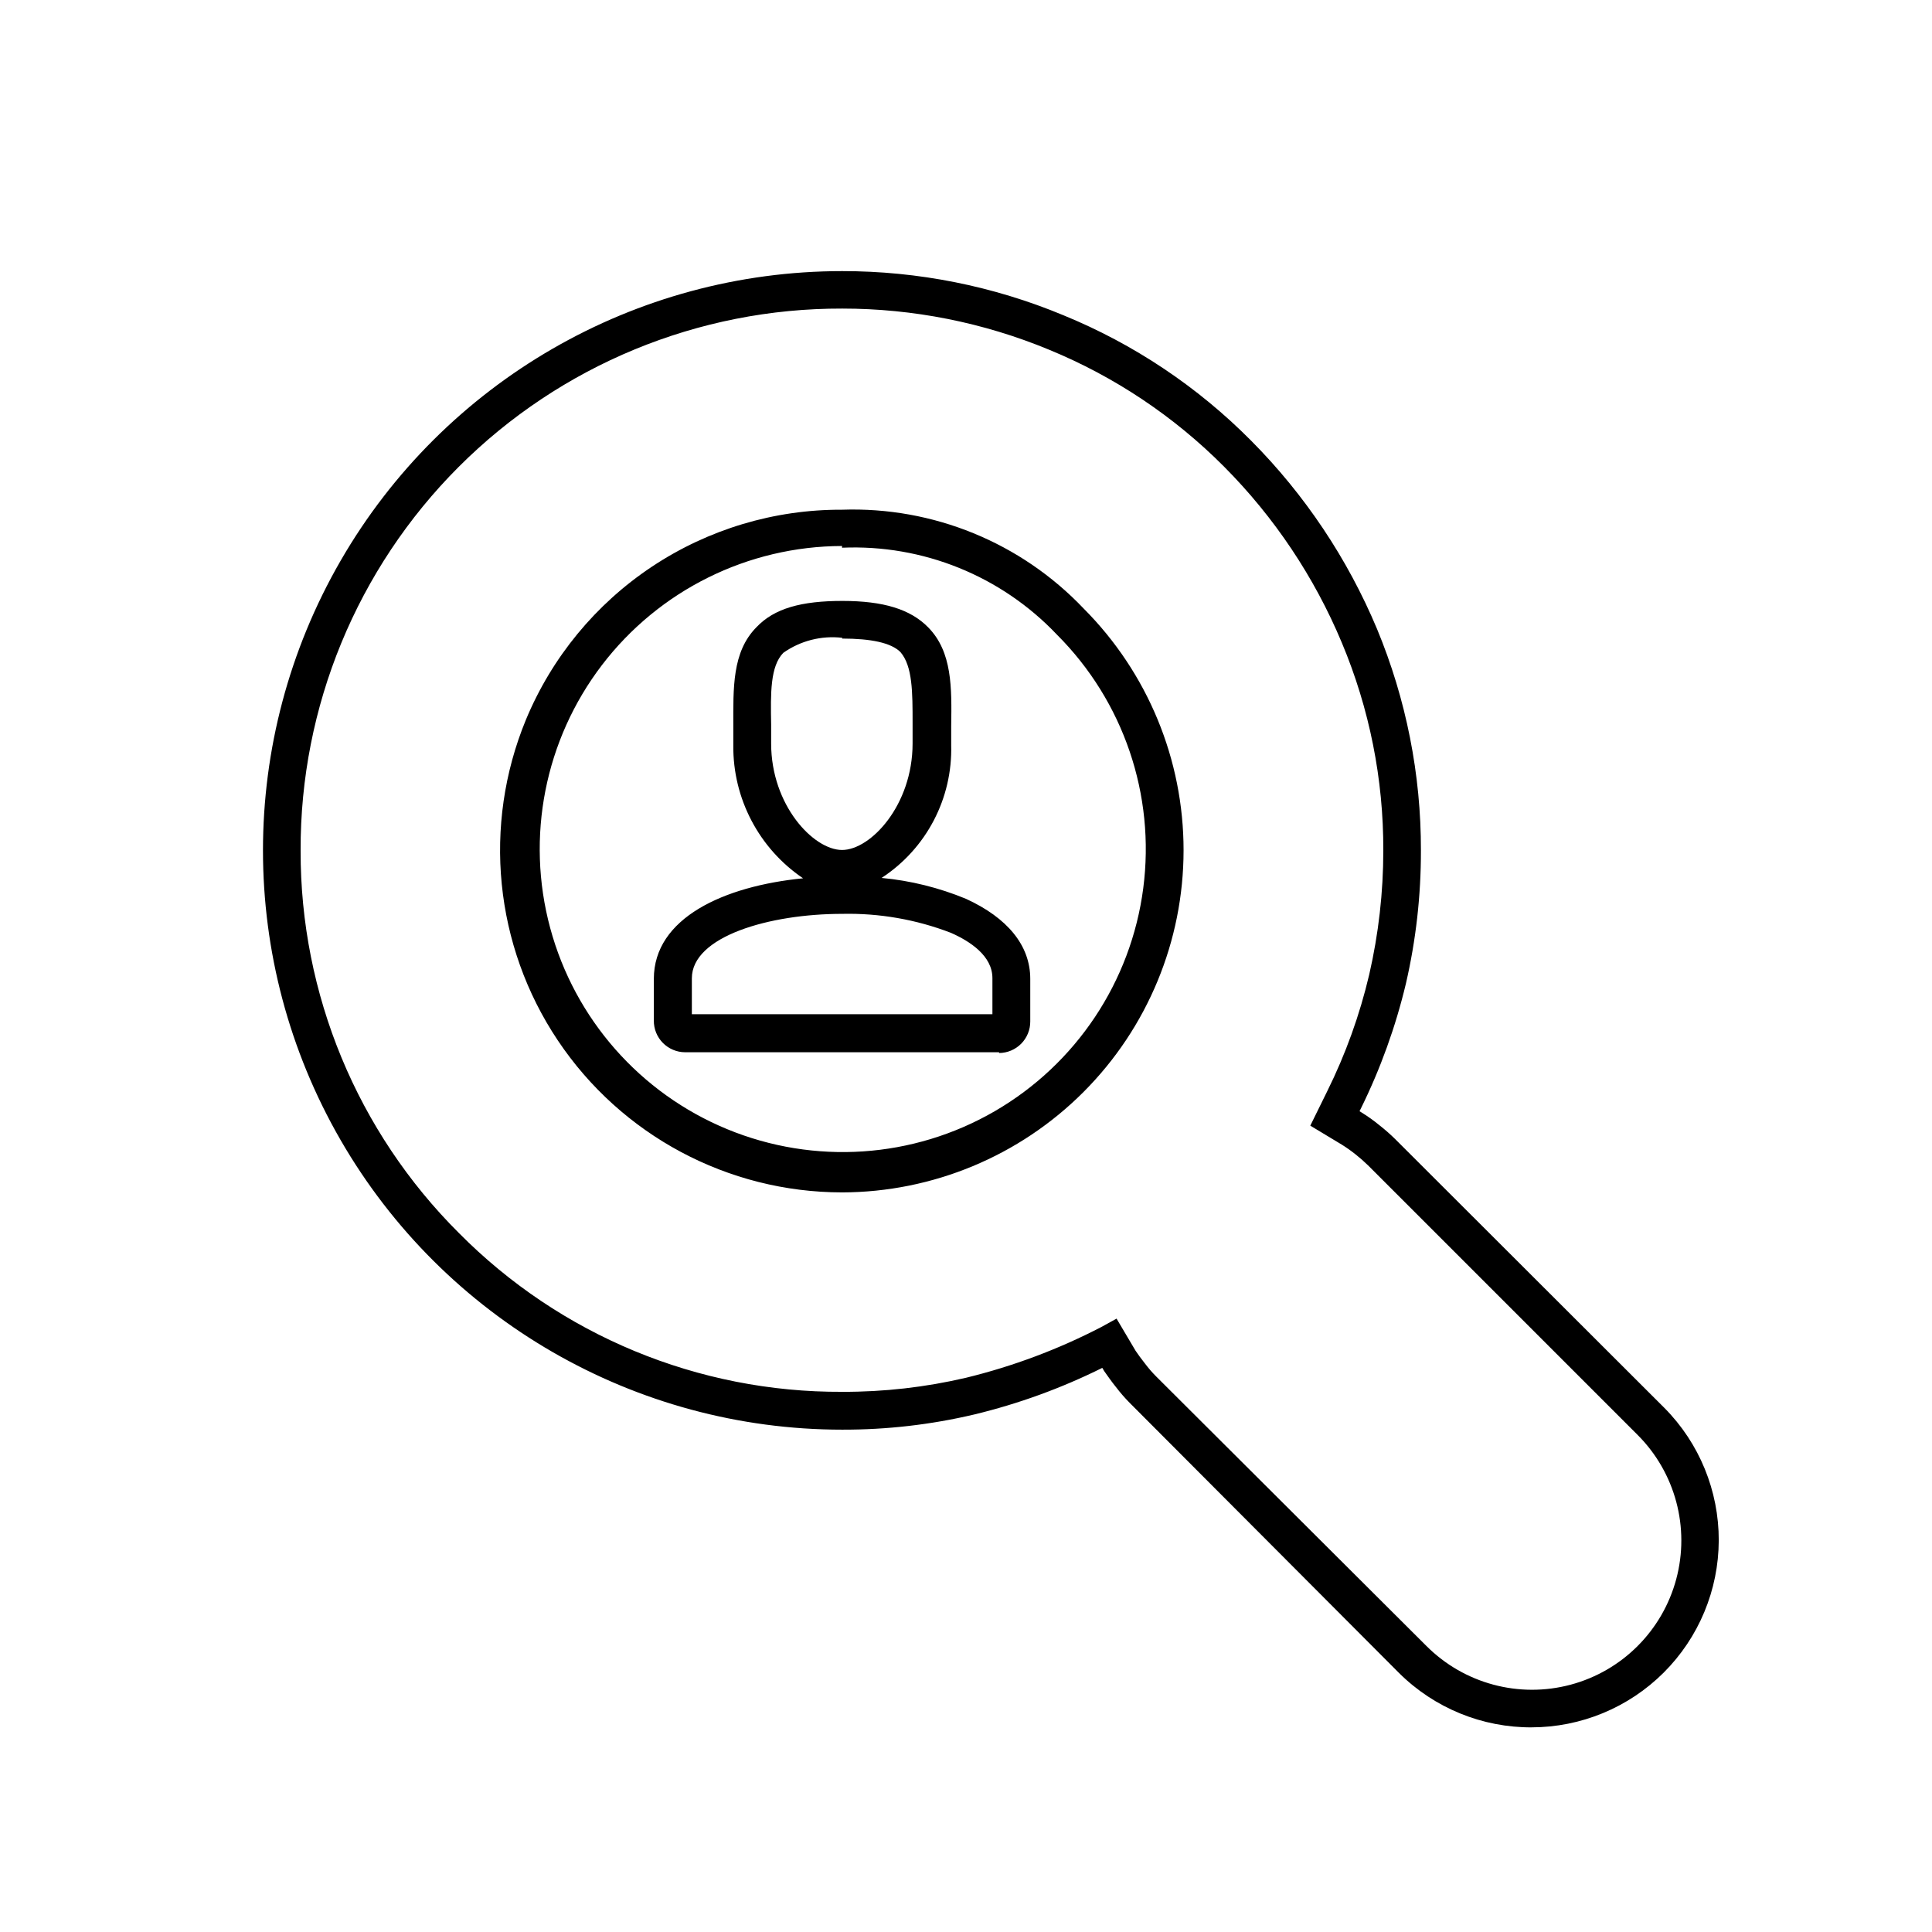 <?xml version="1.0" encoding="UTF-8"?>
<!-- Uploaded to: ICON Repo, www.svgrepo.com, Generator: ICON Repo Mixer Tools -->
<svg fill="#000000" width="800px" height="800px" version="1.1" viewBox="144 144 512 512" xmlns="http://www.w3.org/2000/svg">
 <path d="m550.03 601.77c-13.203 0.086-25.898-5.102-35.266-14.406l-71.289-71.492c-1.336-1.344-2.582-2.773-3.727-4.281-1.109-1.359-2.168-2.871-3.125-4.231l-0.504-0.855v-0.004c-10.805 5.371-22.176 9.512-33.906 12.344-11.473 2.711-23.227 4.062-35.016 4.031-54.844 0-105.52-29.262-132.94-76.758-27.422-47.496-27.422-106.01 0-153.51 27.422-47.5 78.098-76.758 132.94-76.758 20.113-0.012 40.027 3.961 58.594 11.688 18.656 7.629 35.586 18.938 49.777 33.254 14.227 14.32 25.551 31.258 33.352 49.875 7.727 18.621 11.684 38.586 11.637 58.746 0.023 11.867-1.309 23.699-3.981 35.266-2.731 11.445-6.734 22.547-11.938 33.102l-0.352 0.707 0.656 0.402h-0.004c1.617 1 3.168 2.113 4.637 3.324 1.441 1.129 2.82 2.34 4.129 3.625l71.391 71.289c9.254 9.34 14.426 21.965 14.391 35.109-0.039 13.148-5.289 25.742-14.594 35.027-9.309 9.285-21.918 14.5-35.062 14.504zm-110.13-108.32 5.039 8.516c0.656 0.957 1.512 2.168 2.519 3.426v-0.004c0.91 1.211 1.902 2.356 2.973 3.426l71.59 71.391c9.992 10 24.555 13.91 38.211 10.258 13.652-3.652 24.32-14.312 27.984-27.961 3.664-13.652-0.23-28.223-10.219-38.219l-71.441-71.441c-1.055-1.031-2.168-2.008-3.324-2.922-1.16-0.926-2.371-1.785-3.629-2.57l-8.363-5.039 4.484-9.117c4.883-9.852 8.621-20.23 11.133-30.934 2.477-10.773 3.731-21.793 3.731-32.848 0.066-18.906-3.672-37.633-10.984-55.066-7.281-17.422-17.875-33.262-31.188-46.652-13.258-13.34-29.051-23.891-46.449-31.035-17.363-7.188-35.973-10.887-54.766-10.883-38.117-0.109-74.703 14.992-101.65 41.957-26.945 26.965-42.02 63.562-41.887 101.68-0.094 38.035 15.016 74.531 41.969 101.37 26.832 27.094 63.438 42.254 101.57 42.066 11.043 0.039 22.051-1.211 32.801-3.727 12.414-3.027 24.422-7.523 35.77-13.402zm-72.75-33.453c-30.25-0.02-58.496-15.121-75.316-40.266-16.82-25.141-19.992-57.016-8.465-84.984 6.867-16.543 18.5-30.672 33.418-40.586 14.922-9.91 32.453-15.164 50.363-15.082 24.109-0.828 47.422 8.707 64.035 26.195 16.957 17.008 26.48 40.043 26.473 64.059s-9.539 47.051-26.508 64.047c-16.965 16.996-39.984 26.566-64 26.617zm0-171.3c-24.957 0.059-48.469 11.719-63.625 31.551-15.152 19.836-20.223 45.586-13.719 69.684 6.504 24.098 23.844 43.801 46.918 53.316 23.074 9.516 49.262 7.762 70.859-4.746 21.598-12.508 36.156-34.348 39.387-59.098 3.234-24.75-5.227-49.594-22.887-67.23-14.754-15.551-35.516-23.949-56.934-23.023zm41.613 134.16h-83.227c-2.203-0.012-4.312-0.902-5.863-2.469-1.551-1.57-2.414-3.688-2.398-5.894v-11.082c0-16.121 18.539-24.586 39.551-26.652h-0.004c-11.688-7.91-18.633-21.156-18.488-35.266v-5.039c0-10.078-0.352-19.648 6.098-26.199 4.734-5.039 11.941-7.004 22.824-7.004 10.883 0 18.035 2.215 22.723 7.004 6.398 6.5 6.246 16.02 6.098 26.098v5.039h-0.004c0.41 14.164-6.574 27.52-18.441 35.266 7.691 0.719 15.23 2.59 22.371 5.543 10.984 5.039 17.027 12.344 17.027 21.211v11.285c0.012 2.203-0.852 4.324-2.398 5.891-1.551 1.57-3.66 2.457-5.863 2.473zm-81.414-10.078 79.652 0.004v-9.574c0-5.894-5.945-9.773-10.984-11.992h0.004c-9.188-3.539-18.977-5.25-28.82-5.035-19.348 0-39.852 5.996-39.852 17.078zm39.852-99.754c-5.516-0.641-11.078 0.777-15.617 3.981-3.477 3.578-3.375 10.68-3.223 18.992v5.039c0 16.375 11.234 28.215 18.793 28.215s18.691-11.84 18.691-28.215v-5.391c0-8.211 0-15.113-3.223-18.844-2.473-2.465-7.812-3.574-15.422-3.574z"/>
</svg>